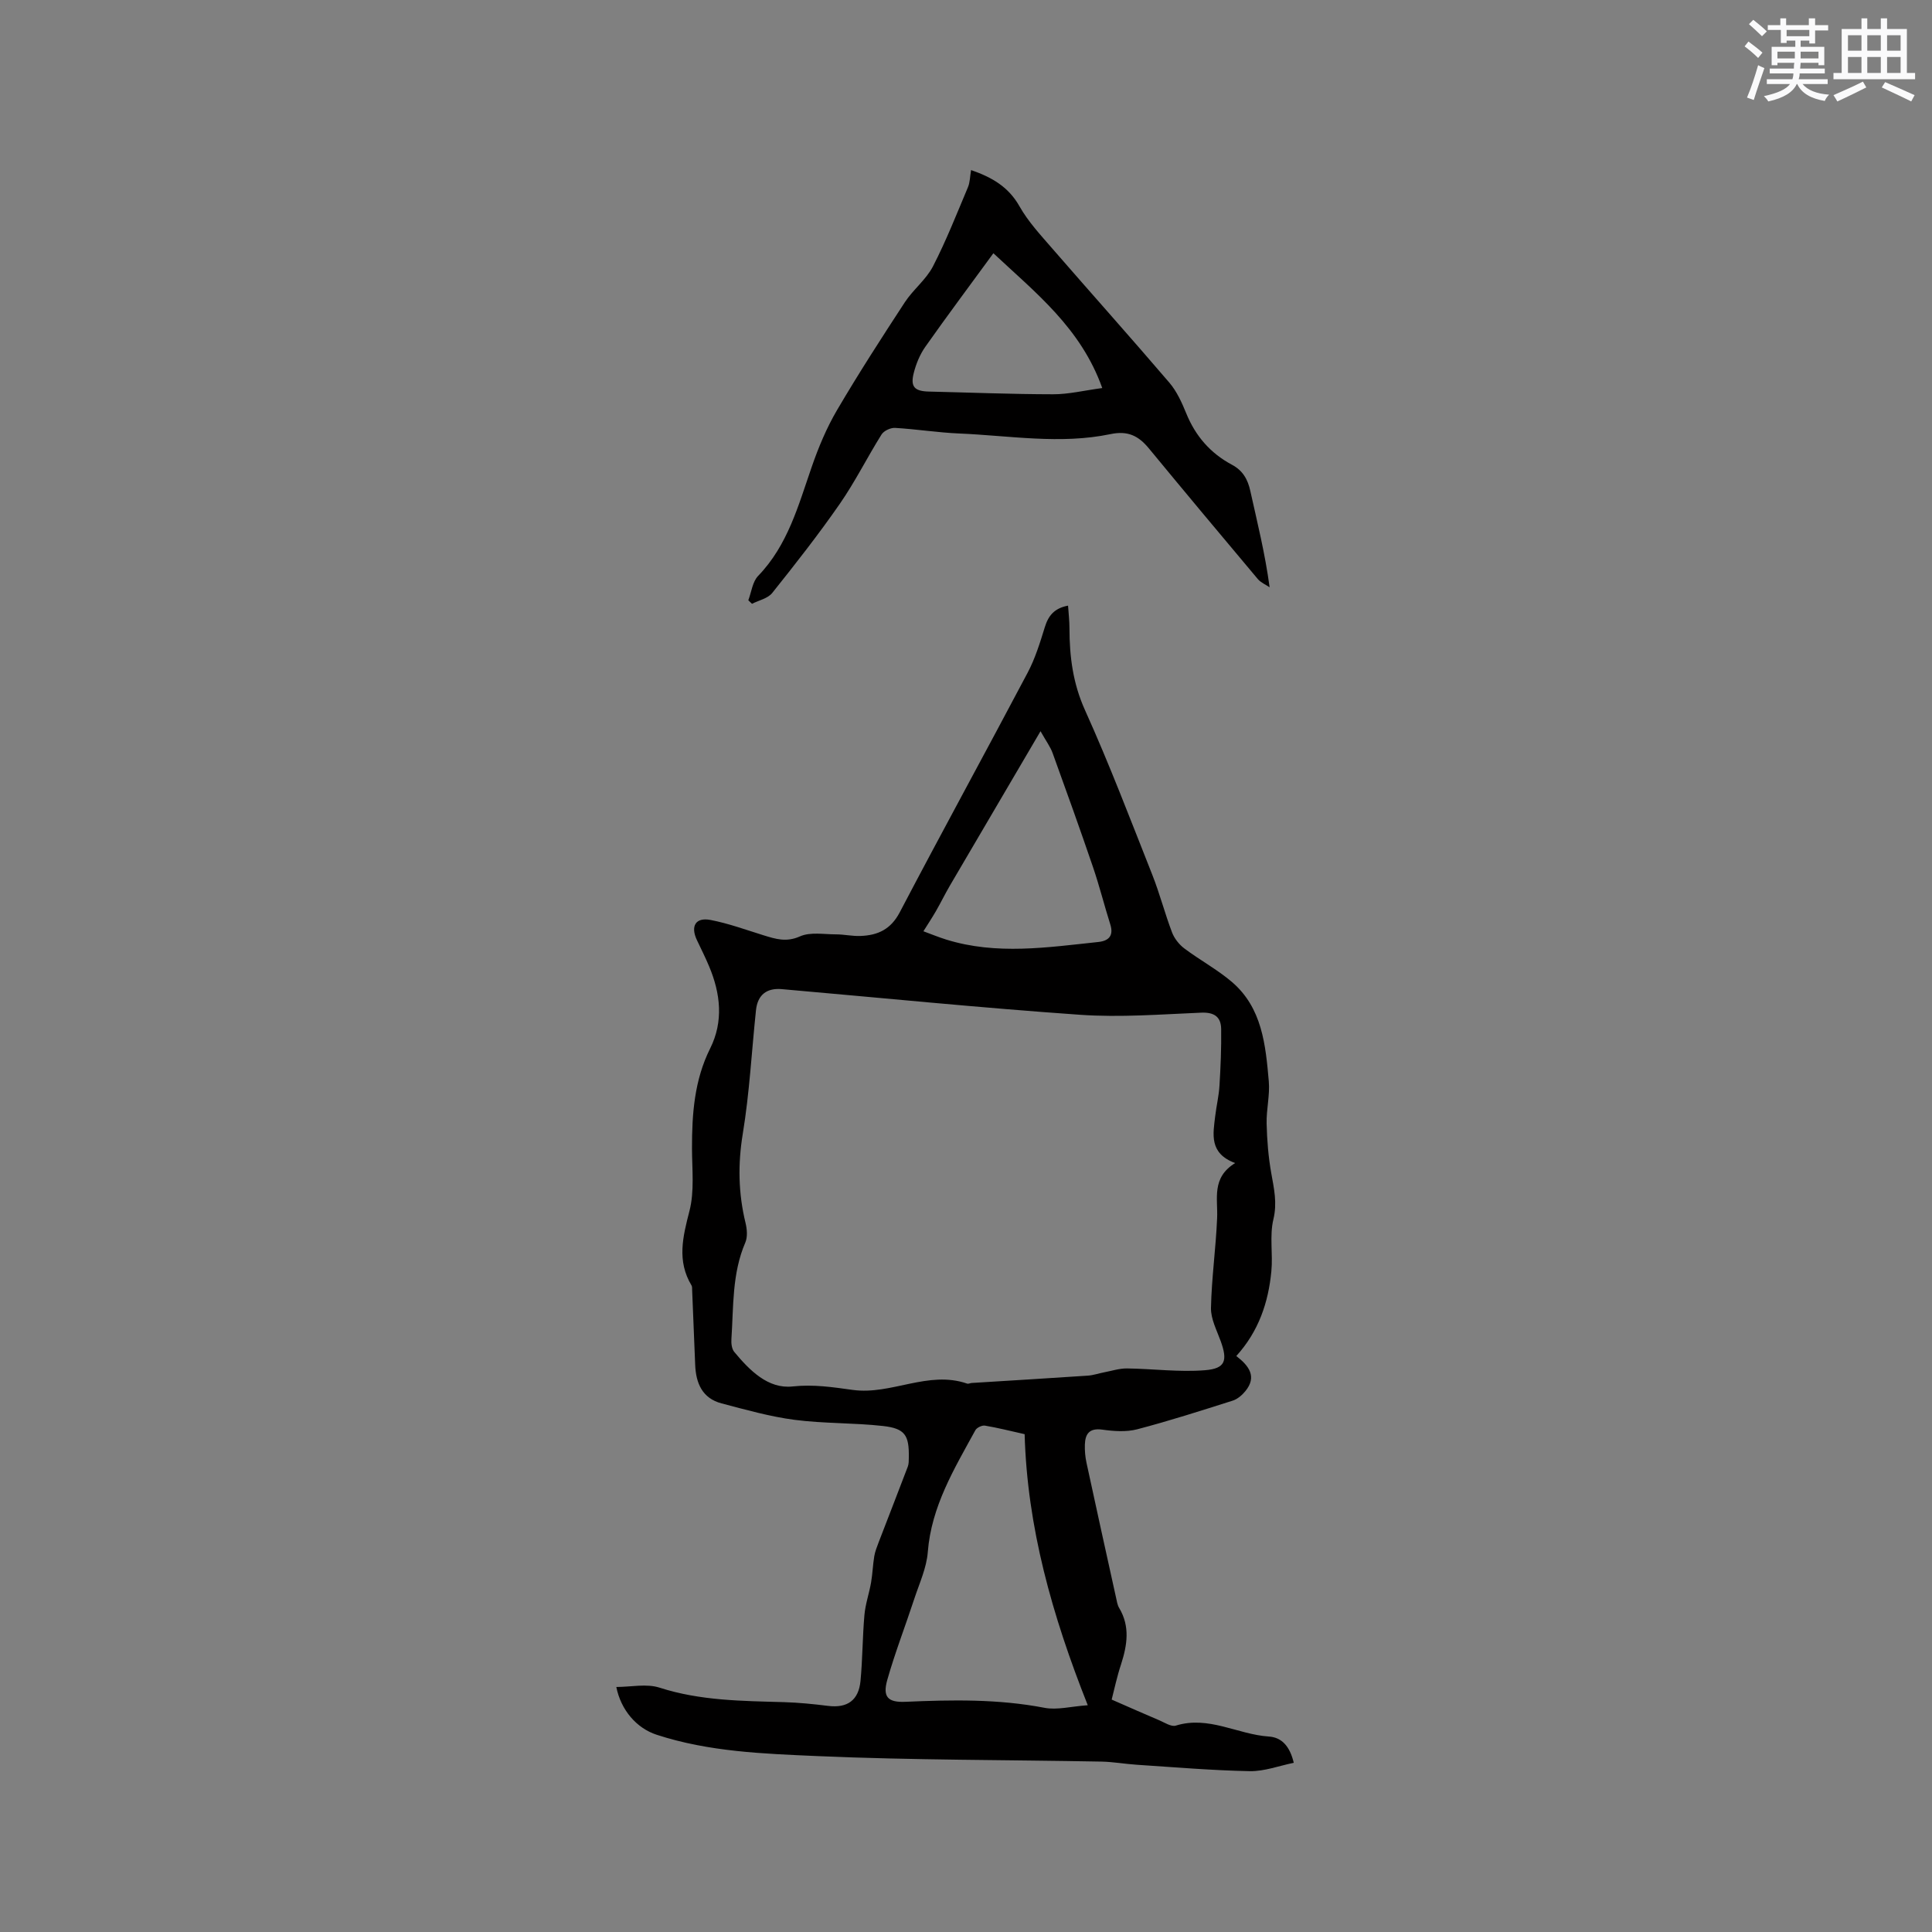 <svg enable-background="new 0 0 400 400" viewBox="0 0 400 400" xmlns="http://www.w3.org/2000/svg"><rect x="0" y="0" width="400" height="400" fill="#808080" stroke="none"/><path d="m230.16 351.88c3.85 1.68 6.8 3 9.79 4.26 1.14.48 2.53 1.42 3.49 1.13 6.79-2.11 12.81 1.83 19.25 2.26 2.65.17 4.35 1.97 5.17 5.44-3.05.62-6.08 1.78-9.09 1.73-7.82-.15-15.64-.82-23.45-1.33-2.42-.16-4.84-.6-7.26-.65-19.61-.37-39.23-.29-58.81-1.14-11.16-.49-22.48-.88-33.3-4.42-4.16-1.36-7.39-5.1-8.35-9.89 3.04 0 6.25-.73 8.95.14 8.44 2.72 17.09 2.75 25.76 3 3.06.09 6.13.4 9.17.78 3.93.48 6.29-1.13 6.68-5.18.43-4.53.41-9.11.81-13.64.2-2.28.99-4.49 1.38-6.76.31-1.79.36-3.63.66-5.42.17-.99.56-1.96.92-2.91 2-5.21 4.04-10.41 6.02-15.63.22-.57.2-1.25.21-1.89.08-4.6-.77-6-5.31-6.52-6.09-.68-12.29-.49-18.36-1.28-5.09-.67-10.1-2.09-15.09-3.4-4-1.05-5.32-4.18-5.47-7.99-.21-5.17-.42-10.33-.63-15.5-.01-.32.02-.69-.13-.94-3.05-5.07-1.81-10.04-.43-15.39 1.06-4.1.54-8.64.53-12.98-.01-7.15.48-14.12 3.77-20.71 2.78-5.58 2.14-11.33-.21-16.94-.77-1.85-1.68-3.65-2.54-5.47-1.37-2.9-.28-4.77 2.83-4.17 3.72.72 7.32 2.04 10.96 3.17 2.5.77 4.72 1.49 7.54.23 2.13-.95 4.96-.42 7.47-.42 1.69 0 3.38.4 5.06.33 3.56-.13 6.26-1.33 8.13-4.89 8.7-16.6 17.72-33.04 26.48-49.61 1.56-2.95 2.57-6.23 3.56-9.44.73-2.36 1.94-3.91 4.81-4.45.11 1.63.29 3.16.29 4.69.01 5.85.71 11.39 3.21 16.93 5.05 11.18 9.41 22.67 13.93 34.08 1.55 3.91 2.6 8.02 4.1 11.96.48 1.26 1.47 2.51 2.55 3.32 3.21 2.41 6.8 4.34 9.84 6.93 6.28 5.37 6.98 13.06 7.64 20.57.25 2.88-.52 5.83-.45 8.74.08 3.44.36 6.9.96 10.28.57 3.2 1.26 6.16.44 9.57-.82 3.42-.07 7.18-.42 10.75-.62 6.45-2.62 12.43-7.26 17.54 2.65 2.03 4.32 4.29 1.88 7.27-.68.83-1.64 1.66-2.63 1.97-6.56 2.08-13.12 4.19-19.77 5.93-2.27.59-4.86.4-7.23.07-2.65-.36-3.52.85-3.6 3.09-.04 1.26.07 2.55.34 3.78 2.01 9.32 4.06 18.62 6.12 27.93.16.72.27 1.51.64 2.12 2.29 3.83 1.67 7.69.4 11.65-.86 2.58-1.41 5.23-1.95 7.32zm25.56-111.08c-5.43-2.03-4.57-5.98-4.12-9.76.25-2.1.76-4.18.88-6.29.24-3.89.4-7.79.35-11.68-.03-2.51-1.39-3.52-4.12-3.41-8.36.35-16.77 1.02-25.09.44-20.61-1.44-41.17-3.51-61.75-5.31-3.14-.28-5.01 1.19-5.35 4.34-.9 8.53-1.34 17.12-2.73 25.57-1.04 6.32-.93 12.37.57 18.52.31 1.28.44 2.88-.05 4.03-2.77 6.43-2.43 13.27-2.88 20.01-.06.88.07 2.01.59 2.64 3.18 3.82 6.99 7.7 12.07 7.15 4.36-.47 8.34.15 12.48.72 7.97 1.09 15.6-4.1 23.67-1.31.26.09.62-.11.94-.13 8.02-.5 16.05-.98 24.07-1.52 1.12-.08 2.22-.47 3.33-.68 1.58-.3 3.17-.83 4.76-.81 5.38.07 10.8.8 16.13.37 4.26-.34 4.72-1.99 3.26-6.03-.82-2.26-2.06-4.6-2.01-6.88.13-6.19 1.01-12.36 1.27-18.55.19-4.05-1.22-8.37 3.73-11.43zm-43.58 56.13c-3.05-.68-5.62-1.34-8.22-1.77-.61-.1-1.68.41-1.98.95-4.36 7.97-9.11 15.75-9.85 25.22-.25 3.28-1.74 6.48-2.79 9.67-1.84 5.61-3.99 11.14-5.6 16.81-1 3.54.14 4.69 3.77 4.53 9.62-.42 19.21-.6 28.76 1.24 2.63.51 5.51-.29 8.98-.53-7.39-18.61-12.54-36.88-13.07-56.12zm3.29-145.54c-6.57 11.18-12.67 21.56-18.76 31.96-1.01 1.73-1.89 3.54-2.89 5.28-.82 1.42-1.73 2.79-2.6 4.18 1.58.58 3.13 1.22 4.73 1.72 10.44 3.24 20.96 1.61 31.47.5 2.16-.23 3.24-1.28 2.49-3.65-1.24-3.93-2.24-7.94-3.57-11.84-2.69-7.89-5.51-15.74-8.35-23.58-.47-1.33-1.35-2.49-2.52-4.57z" fill="#010000"/><path d="m154.93 124.28c.65-1.7.86-3.83 2.03-5.04 6.16-6.38 8.32-14.58 11.1-22.58 1.4-4.05 3.08-8.08 5.25-11.77 4.45-7.58 9.22-14.96 14.03-22.32 1.72-2.62 4.4-4.68 5.82-7.42 2.73-5.29 4.92-10.88 7.24-16.38.43-1.02.42-2.22.65-3.56 4.37 1.51 7.77 3.5 10.04 7.53 1.79 3.17 4.37 5.93 6.78 8.72 8.05 9.27 16.24 18.42 24.22 27.75 1.55 1.81 2.6 4.14 3.51 6.37 1.91 4.71 5.02 8.27 9.46 10.64 2.25 1.2 3.28 3.02 3.81 5.45 1.43 6.47 3.05 12.9 3.99 19.92-.82-.56-1.83-.97-2.45-1.71-7.56-8.99-15.09-18-22.56-27.06-2.14-2.59-4.34-3.7-7.94-2.94-10.4 2.17-20.88.31-31.32-.13-4.44-.19-8.85-.9-13.29-1.16-.92-.05-2.31.6-2.79 1.37-2.97 4.74-5.47 9.79-8.65 14.37-4.4 6.34-9.17 12.42-13.99 18.45-.91 1.13-2.76 1.51-4.18 2.23-.25-.25-.5-.49-.76-.73zm73.28-43.94c-4.43-12.43-13.79-19.71-22.54-27.91-4.91 6.72-9.6 12.99-14.1 19.38-1.12 1.59-1.91 3.53-2.39 5.42-.73 2.87.18 3.77 3.15 3.84 8.57.2 17.13.55 25.7.56 3.19.01 6.38-.78 10.18-1.29z" fill="#010000"/><g fill="#fafafb"><path d="m361.2 9.6.8-1c.9.7 1.9 1.4 2.9 2.3l-.9 1.1c-1-1-2-1.8-2.8-2.4zm.5 10.6c.9-2.1 1.6-4.3 2.3-6.7.4.2.8.4 1.3.6-.7 2.1-1.5 4.3-2.2 6.6zm.4-15.2.9-.9c1 .8 2 1.6 2.8 2.4l-1 1c-.9-.9-1.8-1.7-2.7-2.5zm12.5-1.2h1.2v1.4h2.7v1.1h-2.7v2.7h-1.2v-.6h-1.8v1.3h4.9v3.8h-1.2v-.5h-3.7c0 .4-.1.9-.1 1.2h5.1v1h-5.2c0 .5-.1.9-.2 1.2h6v1h-5.2c1.1 1.3 2.9 2 5.5 2.2-.4.4-.7.8-.9 1.3-2.9-.5-4.8-1.6-5.7-3.5h-.1c-.8 1.7-2.7 2.9-5.9 3.6-.2-.4-.6-.8-.9-1.1 2.8-.6 4.6-1.4 5.4-2.5h-4.8v-1h5.3c.1-.3.2-.7.2-1.2h-4.9v-1h5c0-.4 0-.8.1-1.2h-3.5v.5h-1.2v-3.8h4.9v-1.3h-1.8v.5h-1.2v-2.7h-2.7v-1h2.6v-1.4h1.2v1.4h4.7v-1.4zm-6.6 8.3h3.6c0-.4 0-.9 0-1.4h-3.6zm1.9-4.6h4.7v-1.3h-4.7zm6.6 3.2h-3.7v1.4h3.7z"/><path d="m385.3 3.8h1.3v2.2h2.8v-2.2h1.3v2.2h4.1v9.1h1.7v1.3h-16.9v-1.3h1.7v-9.1h4.1v-2.2zm.4 13.1.7 1.2c-1.8.9-3.8 1.9-6 2.9-.2-.4-.5-.8-.8-1.3 2.3-1 4.3-1.9 6.1-2.8zm-3.1-6.4h2.8v-3.2h-2.8zm0 4.6h2.8v-3.3h-2.8zm4-4.6h2.8v-3.2h-2.8zm0 4.6h2.8v-3.3h-2.8zm3.7 1.9c2.1.9 4.1 1.8 6.1 2.7l-.7 1.3c-2.2-1.1-4.2-2-6.1-2.9zm3.2-9.7h-2.8v3.2h2.8zm-2.8 7.8h2.8v-3.3h-2.8z"/></g></svg>